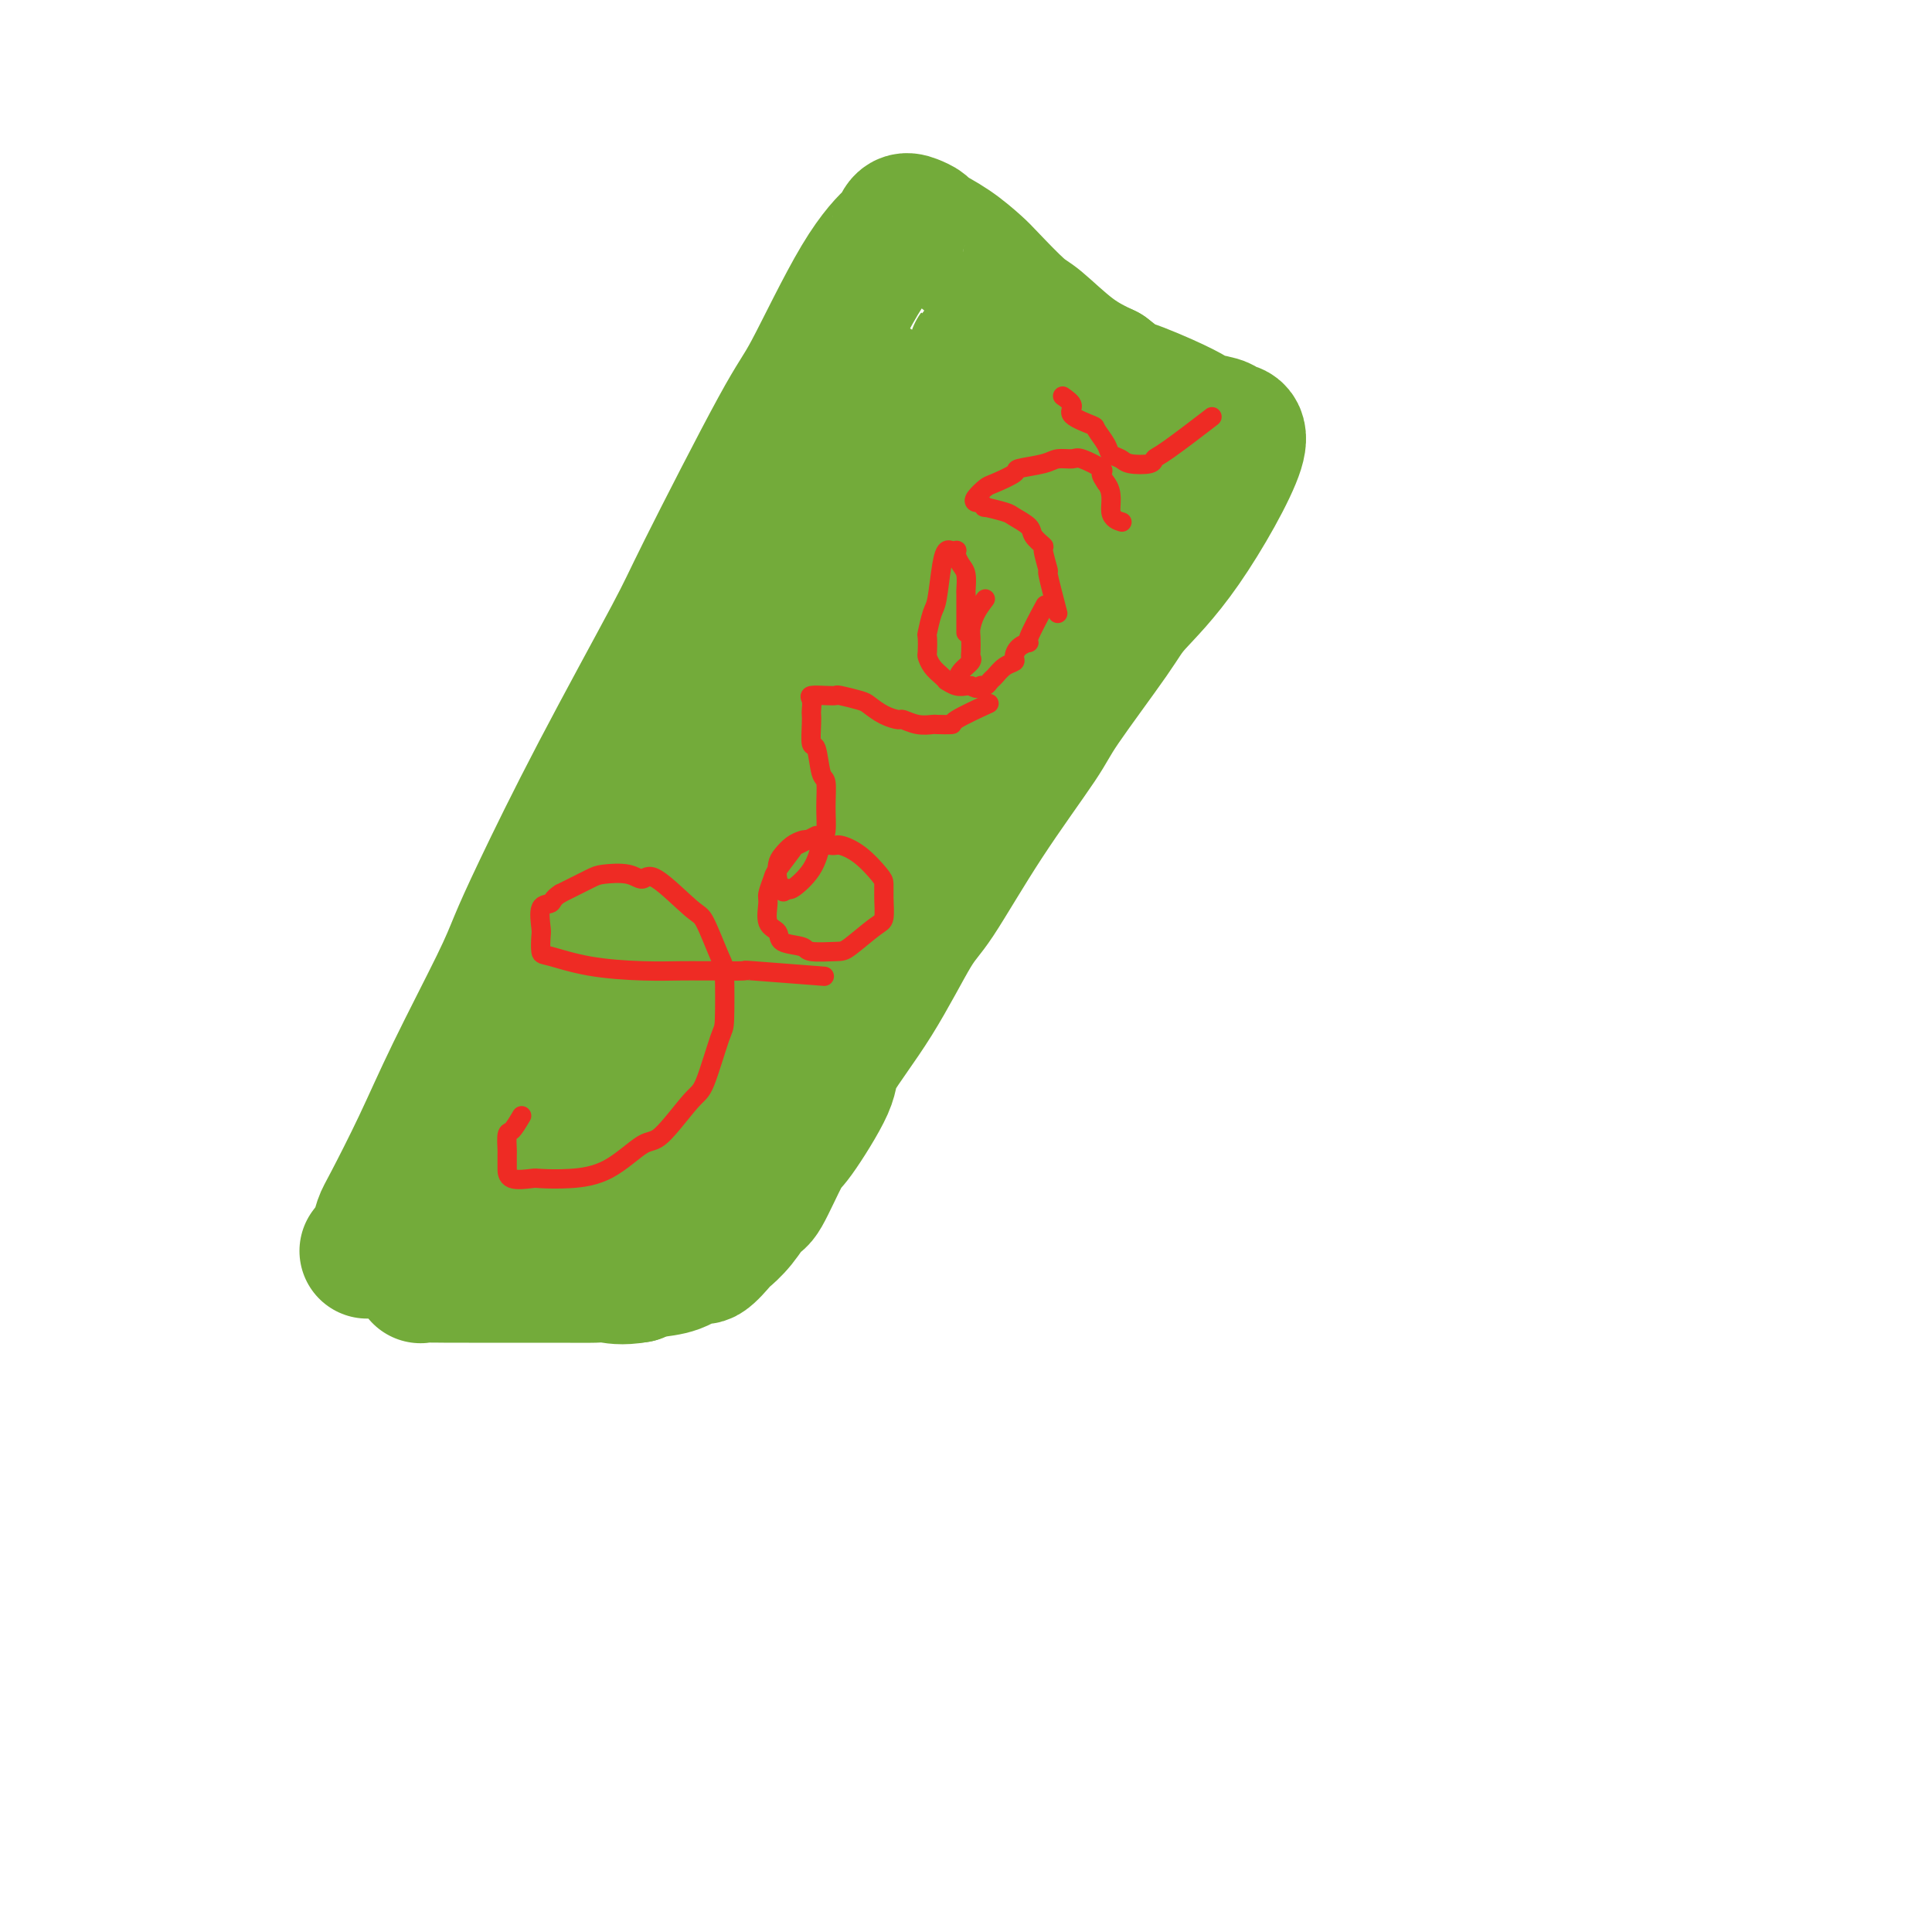 <svg viewBox='0 0 400 400' version='1.1' xmlns='http://www.w3.org/2000/svg' xmlns:xlink='http://www.w3.org/1999/xlink'><g fill='none' stroke='#73AB3A' stroke-width='28' stroke-linecap='round' stroke-linejoin='round'><path d='M76,259c0.754,-0.975 1.509,-1.951 2,-3c0.491,-1.049 0.719,-2.173 1,-3c0.281,-0.827 0.616,-1.358 2,-4c1.384,-2.642 3.817,-7.394 6,-12c2.183,-4.606 4.115,-9.066 7,-15c2.885,-5.934 6.724,-13.340 9,-18c2.276,-4.660 2.989,-6.572 4,-9c1.011,-2.428 2.319,-5.372 5,-11c2.681,-5.628 6.736,-13.941 12,-24c5.264,-10.059 11.739,-21.865 15,-28c3.261,-6.135 3.309,-6.601 7,-14c3.691,-7.399 11.027,-21.732 15,-29c3.973,-7.268 4.584,-7.471 7,-12c2.416,-4.529 6.639,-13.382 10,-19c3.361,-5.618 5.861,-7.999 7,-9c1.139,-1.001 0.918,-0.620 1,-1c0.082,-0.380 0.467,-1.520 1,-2c0.533,-0.480 1.214,-0.301 2,0c0.786,0.301 1.677,0.724 2,1c0.323,0.276 0.079,0.407 1,1c0.921,0.593 3.009,1.650 5,3c1.991,1.350 3.885,2.994 5,4c1.115,1.006 1.451,1.375 3,3c1.549,1.625 4.312,4.508 6,6c1.688,1.492 2.301,1.594 4,3c1.699,1.406 4.486,4.116 7,6c2.514,1.884 4.757,2.942 7,4'/><path d='M229,77c7.011,5.338 3.540,3.184 4,3c0.460,-0.184 4.851,1.601 8,3c3.149,1.399 5.056,2.411 6,3c0.944,0.589 0.925,0.754 2,1c1.075,0.246 3.245,0.572 4,1c0.755,0.428 0.095,0.958 1,1c0.905,0.042 3.374,-0.403 2,4c-1.374,4.403 -6.591,13.656 -11,20c-4.409,6.344 -8.009,9.780 -10,12c-1.991,2.220 -2.374,3.225 -5,7c-2.626,3.775 -7.493,10.322 -10,14c-2.507,3.678 -2.652,4.487 -5,8c-2.348,3.513 -6.900,9.728 -11,16c-4.100,6.272 -7.748,12.600 -10,16c-2.252,3.400 -3.107,3.871 -5,7c-1.893,3.129 -4.823,8.915 -8,14c-3.177,5.085 -6.602,9.468 -8,12c-1.398,2.532 -0.768,3.211 -2,6c-1.232,2.789 -4.324,7.688 -6,10c-1.676,2.312 -1.934,2.039 -3,4c-1.066,1.961 -2.938,6.158 -4,8c-1.062,1.842 -1.314,1.328 -2,2c-0.686,0.672 -1.807,2.528 -3,4c-1.193,1.472 -2.460,2.559 -3,3c-0.540,0.441 -0.353,0.237 -1,1c-0.647,0.763 -2.126,2.495 -3,3c-0.874,0.505 -1.141,-0.215 -2,0c-0.859,0.215 -2.308,1.366 -4,2c-1.692,0.634 -3.626,0.753 -5,1c-1.374,0.247 -2.187,0.624 -3,1'/><path d='M132,264c-3.429,0.619 -5.001,0.166 -6,0c-0.999,-0.166 -1.424,-0.044 -3,0c-1.576,0.044 -4.304,0.012 -7,0c-2.696,-0.012 -5.360,-0.003 -7,0c-1.640,0.003 -2.257,0.001 -4,0c-1.743,-0.001 -4.611,0.001 -6,0c-1.389,-0.001 -1.299,-0.004 -2,0c-0.701,0.004 -2.192,0.015 -4,0c-1.808,-0.015 -3.934,-0.057 -5,0c-1.066,0.057 -1.073,0.214 -1,0c0.073,-0.214 0.226,-0.799 0,-1c-0.226,-0.201 -0.832,-0.016 0,-1c0.832,-0.984 3.100,-3.135 4,-4c0.900,-0.865 0.430,-0.445 2,-3c1.570,-2.555 5.178,-8.085 7,-11c1.822,-2.915 1.856,-3.214 4,-7c2.144,-3.786 6.398,-11.060 9,-15c2.602,-3.940 3.552,-4.546 6,-8c2.448,-3.454 6.395,-9.754 10,-16c3.605,-6.246 6.868,-12.436 9,-16c2.132,-3.564 3.132,-4.501 4,-6c0.868,-1.499 1.605,-3.560 3,-6c1.395,-2.440 3.449,-5.261 5,-7c1.551,-1.739 2.598,-2.398 3,-3c0.402,-0.602 0.158,-1.147 0,-1c-0.158,0.147 -0.229,0.984 -1,3c-0.771,2.016 -2.243,5.209 -3,7c-0.757,1.791 -0.801,2.181 -2,5c-1.199,2.819 -3.554,8.067 -5,11c-1.446,2.933 -1.985,3.552 -3,6c-1.015,2.448 -2.508,6.724 -4,11'/><path d='M135,202c-3.007,6.943 -1.523,3.302 -2,5c-0.477,1.698 -2.915,8.735 -4,12c-1.085,3.265 -0.819,2.759 -1,3c-0.181,0.241 -0.810,1.229 -1,2c-0.190,0.771 0.059,1.326 0,2c-0.059,0.674 -0.425,1.466 1,0c1.425,-1.466 4.643,-5.190 8,-10c3.357,-4.810 6.855,-10.704 9,-15c2.145,-4.296 2.938,-6.993 4,-9c1.062,-2.007 2.392,-3.325 3,-4c0.608,-0.675 0.494,-0.708 1,-2c0.506,-1.292 1.634,-3.842 2,-5c0.366,-1.158 -0.029,-0.925 0,-1c0.029,-0.075 0.482,-0.459 0,0c-0.482,0.459 -1.901,1.761 -3,3c-1.099,1.239 -1.880,2.415 -3,4c-1.120,1.585 -2.580,3.579 -5,8c-2.420,4.421 -5.800,11.268 -8,16c-2.200,4.732 -3.220,7.351 -4,9c-0.780,1.649 -1.321,2.330 -2,4c-0.679,1.670 -1.497,4.328 -2,6c-0.503,1.672 -0.690,2.357 -1,3c-0.310,0.643 -0.744,1.243 -1,2c-0.256,0.757 -0.333,1.672 0,2c0.333,0.328 1.075,0.068 1,0c-0.075,-0.068 -0.969,0.054 0,-1c0.969,-1.054 3.799,-3.284 6,-6c2.201,-2.716 3.772,-5.919 5,-8c1.228,-2.081 2.114,-3.041 3,-4'/><path d='M141,218c4.013,-5.733 6.546,-10.565 8,-13c1.454,-2.435 1.828,-2.473 3,-4c1.172,-1.527 3.142,-4.543 4,-6c0.858,-1.457 0.602,-1.355 1,-2c0.398,-0.645 1.448,-2.036 2,-3c0.552,-0.964 0.607,-1.499 0,-1c-0.607,0.499 -1.876,2.033 -3,4c-1.124,1.967 -2.105,4.368 -3,6c-0.895,1.632 -1.706,2.494 -3,5c-1.294,2.506 -3.072,6.657 -4,9c-0.928,2.343 -1.005,2.880 -2,5c-0.995,2.120 -2.908,5.824 -4,9c-1.092,3.176 -1.365,5.825 -2,8c-0.635,2.175 -1.634,3.875 -2,5c-0.366,1.125 -0.099,1.674 0,2c0.099,0.326 0.029,0.430 0,1c-0.029,0.570 -0.019,1.607 0,2c0.019,0.393 0.047,0.143 0,0c-0.047,-0.143 -0.167,-0.179 -1,0c-0.833,0.179 -2.378,0.574 -3,1c-0.622,0.426 -0.320,0.885 -1,1c-0.680,0.115 -2.342,-0.113 -3,0c-0.658,0.113 -0.312,0.566 -1,1c-0.688,0.434 -2.412,0.848 -4,1c-1.588,0.152 -3.042,0.041 -4,0c-0.958,-0.041 -1.419,-0.011 -2,0c-0.581,0.011 -1.280,0.003 -2,0c-0.720,-0.003 -1.461,-0.001 -2,0c-0.539,0.001 -0.876,0.000 -1,0c-0.124,-0.000 -0.035,-0.000 0,0c0.035,0.000 0.018,0.000 0,0'/><path d='M112,249c-1.123,0.053 1.570,0.186 4,0c2.430,-0.186 4.596,-0.690 6,-1c1.404,-0.310 2.045,-0.426 3,-1c0.955,-0.574 2.223,-1.605 4,-2c1.777,-0.395 4.064,-0.153 9,-3c4.936,-2.847 12.522,-8.783 20,-16c7.478,-7.217 14.848,-15.715 20,-22c5.152,-6.285 8.086,-10.356 10,-13c1.914,-2.644 2.809,-3.859 5,-7c2.191,-3.141 5.679,-8.206 9,-13c3.321,-4.794 6.475,-9.315 8,-12c1.525,-2.685 1.421,-3.532 3,-6c1.579,-2.468 4.840,-6.555 7,-10c2.160,-3.445 3.217,-6.248 4,-8c0.783,-1.752 1.291,-2.454 2,-4c0.709,-1.546 1.620,-3.938 2,-5c0.380,-1.062 0.230,-0.795 1,-2c0.770,-1.205 2.459,-3.883 3,-5c0.541,-1.117 -0.065,-0.672 0,-1c0.065,-0.328 0.802,-1.430 1,-2c0.198,-0.570 -0.143,-0.608 0,-1c0.143,-0.392 0.770,-1.139 1,-2c0.230,-0.861 0.062,-1.838 0,-2c-0.062,-0.162 -0.016,0.489 0,0c0.016,-0.489 0.004,-2.120 0,-3c-0.004,-0.880 -0.001,-1.009 0,-1c0.001,0.009 0.000,0.156 0,0c-0.000,-0.156 -0.000,-0.616 0,-1c0.000,-0.384 0.000,-0.692 0,-1'/><path d='M234,105c0.290,-2.340 0.014,-1.190 0,-1c-0.014,0.190 0.234,-0.581 0,-1c-0.234,-0.419 -0.950,-0.485 -1,-1c-0.050,-0.515 0.567,-1.479 0,-2c-0.567,-0.521 -2.319,-0.598 -3,-1c-0.681,-0.402 -0.292,-1.128 -1,-2c-0.708,-0.872 -2.512,-1.891 -5,-4c-2.488,-2.109 -5.660,-5.309 -7,-7c-1.340,-1.691 -0.850,-1.872 -1,-2c-0.150,-0.128 -0.941,-0.204 -2,-1c-1.059,-0.796 -2.386,-2.311 -3,-3c-0.614,-0.689 -0.515,-0.553 -1,-1c-0.485,-0.447 -1.555,-1.479 -2,-2c-0.445,-0.521 -0.265,-0.532 -1,-1c-0.735,-0.468 -2.383,-1.394 -3,-2c-0.617,-0.606 -0.201,-0.894 0,-1c0.201,-0.106 0.189,-0.030 0,0c-0.189,0.030 -0.553,0.015 -1,0c-0.447,-0.015 -0.977,-0.031 -1,0c-0.023,0.031 0.461,0.109 0,1c-0.461,0.891 -1.866,2.595 -3,5c-1.134,2.405 -1.996,5.509 -3,8c-1.004,2.491 -2.151,4.368 -3,6c-0.849,1.632 -1.400,3.019 -3,6c-1.600,2.981 -4.249,7.554 -7,13c-2.751,5.446 -5.604,11.763 -7,15c-1.396,3.237 -1.335,3.395 -3,7c-1.665,3.605 -5.054,10.657 -7,14c-1.946,3.343 -2.447,2.977 -4,5c-1.553,2.023 -4.158,6.435 -6,10c-1.842,3.565 -2.921,6.282 -4,9'/><path d='M152,172c-8.736,15.577 -4.576,5.519 -3,2c1.576,-3.519 0.568,-0.498 0,1c-0.568,1.498 -0.695,1.472 0,-1c0.695,-2.472 2.213,-7.389 3,-10c0.787,-2.611 0.844,-2.915 1,-4c0.156,-1.085 0.411,-2.950 1,-5c0.589,-2.050 1.511,-4.285 4,-11c2.489,-6.715 6.544,-17.910 9,-25c2.456,-7.090 3.313,-10.075 4,-12c0.687,-1.925 1.202,-2.792 2,-5c0.798,-2.208 1.878,-5.758 3,-9c1.122,-3.242 2.287,-6.175 3,-8c0.713,-1.825 0.973,-2.543 1,-3c0.027,-0.457 -0.180,-0.653 0,-1c0.180,-0.347 0.746,-0.846 1,-1c0.254,-0.154 0.195,0.036 0,1c-0.195,0.964 -0.525,2.702 -1,5c-0.475,2.298 -1.095,5.155 -2,9c-0.905,3.845 -2.096,8.679 -3,12c-0.904,3.321 -1.521,5.130 -2,7c-0.479,1.870 -0.818,3.801 -2,8c-1.182,4.199 -3.205,10.666 -5,17c-1.795,6.334 -3.360,12.534 -4,16c-0.640,3.466 -0.353,4.199 -1,8c-0.647,3.801 -2.226,10.670 -3,14c-0.774,3.330 -0.744,3.119 -1,5c-0.256,1.881 -0.800,5.853 -1,9c-0.200,3.147 -0.057,5.471 0,7c0.057,1.529 0.029,2.265 0,3'/><path d='M156,201c-0.918,7.164 -0.215,2.074 1,0c1.215,-2.074 2.940,-1.133 4,-1c1.060,0.133 1.453,-0.543 3,-2c1.547,-1.457 4.247,-3.695 7,-7c2.753,-3.305 5.560,-7.677 7,-10c1.440,-2.323 1.514,-2.597 4,-6c2.486,-3.403 7.385,-9.934 13,-18c5.615,-8.066 11.948,-17.668 15,-22c3.052,-4.332 2.824,-3.393 3,-4c0.176,-0.607 0.755,-2.759 2,-5c1.245,-2.241 3.157,-4.571 4,-6c0.843,-1.429 0.619,-1.957 1,-3c0.381,-1.043 1.367,-2.602 2,-4c0.633,-1.398 0.914,-2.636 1,-3c0.086,-0.364 -0.022,0.146 0,0c0.022,-0.146 0.173,-0.949 0,-1c-0.173,-0.051 -0.669,0.648 -1,1c-0.331,0.352 -0.497,0.356 -2,2c-1.503,1.644 -4.343,4.929 -6,7c-1.657,2.071 -2.130,2.929 -4,5c-1.870,2.071 -5.136,5.353 -8,9c-2.864,3.647 -5.324,7.657 -8,11c-2.676,3.343 -5.567,6.019 -7,8c-1.433,1.981 -1.407,3.268 -2,4c-0.593,0.732 -1.806,0.910 -3,2c-1.194,1.090 -2.370,3.091 -3,4c-0.630,0.909 -0.713,0.727 -1,1c-0.287,0.273 -0.778,1.001 -1,1c-0.222,-0.001 -0.175,-0.731 0,-2c0.175,-1.269 0.479,-3.077 1,-5c0.521,-1.923 1.261,-3.962 2,-6'/><path d='M180,151c0.837,-3.530 1.428,-5.855 2,-7c0.572,-1.145 1.123,-1.108 2,-3c0.877,-1.892 2.079,-5.712 3,-8c0.921,-2.288 1.560,-3.045 2,-4c0.440,-0.955 0.680,-2.109 1,-3c0.320,-0.891 0.721,-1.519 1,-2c0.279,-0.481 0.437,-0.815 1,-2c0.563,-1.185 1.531,-3.219 2,-4c0.469,-0.781 0.437,-0.307 1,-1c0.563,-0.693 1.719,-2.554 3,-4c1.281,-1.446 2.686,-2.479 3,-3c0.314,-0.521 -0.463,-0.532 0,-1c0.463,-0.468 2.167,-1.393 3,-2c0.833,-0.607 0.796,-0.895 1,-1c0.204,-0.105 0.651,-0.028 1,0c0.349,0.028 0.601,0.008 1,0c0.399,-0.008 0.944,-0.002 1,0c0.056,0.002 -0.377,0.001 0,0c0.377,-0.001 1.563,-0.000 2,0c0.437,0.000 0.125,0.000 0,0c-0.125,-0.000 -0.062,-0.000 0,0'/></g>
<g fill='none' stroke='#EE2B24' stroke-width='4' stroke-linecap='round' stroke-linejoin='round'><path d='M108,231c-0.732,1.242 -1.464,2.483 -2,3c-0.536,0.517 -0.876,0.308 -1,1c-0.124,0.692 -0.033,2.284 0,3c0.033,0.716 0.009,0.556 0,1c-0.009,0.444 -0.003,1.492 0,2c0.003,0.508 0.003,0.477 0,1c-0.003,0.523 -0.009,1.602 1,2c1.009,0.398 3.033,0.116 4,0c0.967,-0.116 0.878,-0.067 2,0c1.122,0.067 3.456,0.151 6,0c2.544,-0.151 5.299,-0.537 8,-2c2.701,-1.463 5.347,-4.004 7,-5c1.653,-0.996 2.313,-0.448 4,-2c1.687,-1.552 4.400,-5.204 6,-7c1.600,-1.796 2.088,-1.736 3,-4c0.912,-2.264 2.248,-6.852 3,-9c0.752,-2.148 0.918,-1.855 1,-4c0.082,-2.145 0.079,-6.727 0,-9c-0.079,-2.273 -0.233,-2.236 -1,-4c-0.767,-1.764 -2.146,-5.327 -3,-7c-0.854,-1.673 -1.185,-1.454 -3,-3c-1.815,-1.546 -5.116,-4.858 -7,-6c-1.884,-1.142 -2.350,-0.115 -3,0c-0.650,0.115 -1.483,-0.680 -3,-1c-1.517,-0.320 -3.716,-0.163 -5,0c-1.284,0.163 -1.653,0.332 -3,1c-1.347,0.668 -3.674,1.834 -6,3'/><path d='M116,185c-1.724,1.071 -1.534,1.748 -2,2c-0.466,0.252 -1.587,0.080 -2,1c-0.413,0.920 -0.118,2.933 0,4c0.118,1.067 0.058,1.190 0,2c-0.058,0.810 -0.116,2.308 0,3c0.116,0.692 0.405,0.578 2,1c1.595,0.422 4.495,1.381 8,2c3.505,0.619 7.615,0.898 11,1c3.385,0.102 6.047,0.026 8,0c1.953,-0.026 3.198,-0.003 4,0c0.802,0.003 1.160,-0.013 3,0c1.840,0.013 5.163,0.055 6,0c0.837,-0.055 -0.813,-0.207 2,0c2.813,0.207 10.089,0.773 13,1c2.911,0.227 1.455,0.113 0,0'/><path d='M169,173c-1.663,0.843 -3.325,1.686 -4,2c-0.675,0.314 -0.362,0.098 -1,1c-0.638,0.902 -2.225,2.921 -3,4c-0.775,1.079 -0.736,1.219 -1,2c-0.264,0.781 -0.831,2.202 -1,3c-0.169,0.798 0.060,0.973 0,2c-0.060,1.027 -0.409,2.906 0,4c0.409,1.094 1.577,1.403 2,2c0.423,0.597 0.102,1.480 1,2c0.898,0.520 3.014,0.675 4,1c0.986,0.325 0.842,0.819 2,1c1.158,0.181 3.617,0.050 5,0c1.383,-0.050 1.691,-0.020 3,-1c1.309,-0.980 3.618,-2.971 5,-4c1.382,-1.029 1.837,-1.098 2,-2c0.163,-0.902 0.033,-2.638 0,-4c-0.033,-1.362 0.029,-2.350 0,-3c-0.029,-0.650 -0.151,-0.962 -1,-2c-0.849,-1.038 -2.426,-2.800 -4,-4c-1.574,-1.200 -3.146,-1.836 -4,-2c-0.854,-0.164 -0.992,0.144 -2,0c-1.008,-0.144 -2.887,-0.741 -4,-1c-1.113,-0.259 -1.462,-0.179 -2,0c-0.538,0.179 -1.266,0.457 -2,1c-0.734,0.543 -1.475,1.352 -2,2c-0.525,0.648 -0.834,1.136 -1,2c-0.166,0.864 -0.190,2.104 0,3c0.190,0.896 0.595,1.448 1,2'/><path d='M162,184c-0.086,1.347 0.699,0.213 1,0c0.301,-0.213 0.119,0.493 1,0c0.881,-0.493 2.825,-2.185 4,-4c1.175,-1.815 1.580,-3.753 2,-5c0.420,-1.247 0.856,-1.803 1,-3c0.144,-1.197 -0.004,-3.035 0,-5c0.004,-1.965 0.159,-4.056 0,-5c-0.159,-0.944 -0.631,-0.739 -1,-2c-0.369,-1.261 -0.635,-3.986 -1,-5c-0.365,-1.014 -0.829,-0.317 -1,-1c-0.171,-0.683 -0.048,-2.747 0,-4c0.048,-1.253 0.022,-1.695 0,-2c-0.022,-0.305 -0.041,-0.474 0,-1c0.041,-0.526 0.141,-1.410 0,-2c-0.141,-0.590 -0.521,-0.887 0,-1c0.521,-0.113 1.945,-0.042 3,0c1.055,0.042 1.741,0.056 2,0c0.259,-0.056 0.091,-0.183 1,0c0.909,0.183 2.897,0.675 4,1c1.103,0.325 1.323,0.483 2,1c0.677,0.517 1.811,1.392 3,2c1.189,0.608 2.435,0.947 3,1c0.565,0.053 0.451,-0.182 1,0c0.549,0.182 1.763,0.780 3,1c1.237,0.220 2.497,0.062 3,0c0.503,-0.062 0.248,-0.028 1,0c0.752,0.028 2.511,0.049 3,0c0.489,-0.049 -0.291,-0.167 1,-1c1.291,-0.833 4.655,-2.381 6,-3c1.345,-0.619 0.673,-0.310 0,0'/><path d='M200,131c-0.002,-1.783 -0.003,-3.566 0,-5c0.003,-1.434 0.011,-2.520 0,-3c-0.011,-0.480 -0.042,-0.353 0,-1c0.042,-0.647 0.156,-2.068 0,-3c-0.156,-0.932 -0.581,-1.374 -1,-2c-0.419,-0.626 -0.833,-1.437 -1,-2c-0.167,-0.563 -0.086,-0.878 0,-1c0.086,-0.122 0.178,-0.050 0,0c-0.178,0.050 -0.625,0.080 -1,0c-0.375,-0.080 -0.679,-0.269 -1,0c-0.321,0.269 -0.661,0.998 -1,3c-0.339,2.002 -0.679,5.279 -1,7c-0.321,1.721 -0.622,1.885 -1,3c-0.378,1.115 -0.831,3.180 -1,4c-0.169,0.820 -0.053,0.394 0,1c0.053,0.606 0.043,2.243 0,3c-0.043,0.757 -0.118,0.633 0,1c0.118,0.367 0.430,1.227 1,2c0.570,0.773 1.399,1.461 2,2c0.601,0.539 0.973,0.929 1,1c0.027,0.071 -0.292,-0.177 0,0c0.292,0.177 1.194,0.778 2,1c0.806,0.222 1.516,0.063 2,0c0.484,-0.063 0.742,-0.032 1,0'/><path d='M201,142c1.798,1.069 1.794,0.241 2,0c0.206,-0.241 0.623,0.104 1,0c0.377,-0.104 0.713,-0.657 1,-1c0.287,-0.343 0.523,-0.477 1,-1c0.477,-0.523 1.194,-1.437 2,-2c0.806,-0.563 1.702,-0.776 2,-1c0.298,-0.224 0.000,-0.461 0,-1c-0.000,-0.539 0.298,-1.382 1,-2c0.702,-0.618 1.807,-1.011 2,-1c0.193,0.011 -0.525,0.426 0,-1c0.525,-1.426 2.293,-4.693 3,-6c0.707,-1.307 0.354,-0.653 0,0'/><path d='M219,127c-0.880,-3.385 -1.760,-6.769 -2,-8c-0.240,-1.231 0.159,-0.307 0,-1c-0.159,-0.693 -0.876,-3.001 -1,-4c-0.124,-0.999 0.345,-0.687 0,-1c-0.345,-0.313 -1.505,-1.251 -2,-2c-0.495,-0.749 -0.324,-1.310 -1,-2c-0.676,-0.690 -2.199,-1.509 -3,-2c-0.801,-0.491 -0.879,-0.653 -2,-1c-1.121,-0.347 -3.284,-0.877 -4,-1c-0.716,-0.123 0.017,0.161 0,0c-0.017,-0.161 -0.782,-0.768 -1,-1c-0.218,-0.232 0.113,-0.088 0,0c-0.113,0.088 -0.670,0.122 -1,0c-0.330,-0.122 -0.433,-0.400 0,-1c0.433,-0.600 1.400,-1.523 2,-2c0.600,-0.477 0.831,-0.510 2,-1c1.169,-0.490 3.276,-1.437 4,-2c0.724,-0.563 0.064,-0.741 1,-1c0.936,-0.259 3.467,-0.598 5,-1c1.533,-0.402 2.066,-0.866 3,-1c0.934,-0.134 2.267,0.061 3,0c0.733,-0.061 0.867,-0.377 2,0c1.133,0.377 3.267,1.448 4,2c0.733,0.552 0.067,0.586 0,1c-0.067,0.414 0.467,1.207 1,2'/><path d='M229,100c1.655,2.012 0.792,4.542 1,6c0.208,1.458 1.488,1.845 2,2c0.512,0.155 0.256,0.077 0,0'/><path d='M220,82c0.963,0.677 1.925,1.354 2,2c0.075,0.646 -0.738,1.262 0,2c0.738,0.738 3.027,1.598 4,2c0.973,0.402 0.628,0.346 1,1c0.372,0.654 1.459,2.018 2,3c0.541,0.982 0.536,1.580 1,2c0.464,0.420 1.396,0.661 2,1c0.604,0.339 0.881,0.776 2,1c1.119,0.224 3.079,0.234 4,0c0.921,-0.234 0.804,-0.712 1,-1c0.196,-0.288 0.707,-0.385 3,-2c2.293,-1.615 6.370,-4.747 8,-6c1.630,-1.253 0.815,-0.626 0,0'/><path d='M204,124c-0.732,0.966 -1.465,1.933 -2,3c-0.535,1.067 -0.874,2.236 -1,3c-0.126,0.764 -0.040,1.124 0,2c0.040,0.876 0.035,2.266 0,3c-0.035,0.734 -0.101,0.810 0,1c0.101,0.190 0.367,0.494 0,1c-0.367,0.506 -1.368,1.213 -2,2c-0.632,0.787 -0.895,1.653 -1,2c-0.105,0.347 -0.053,0.173 0,0'/></g>
</svg>